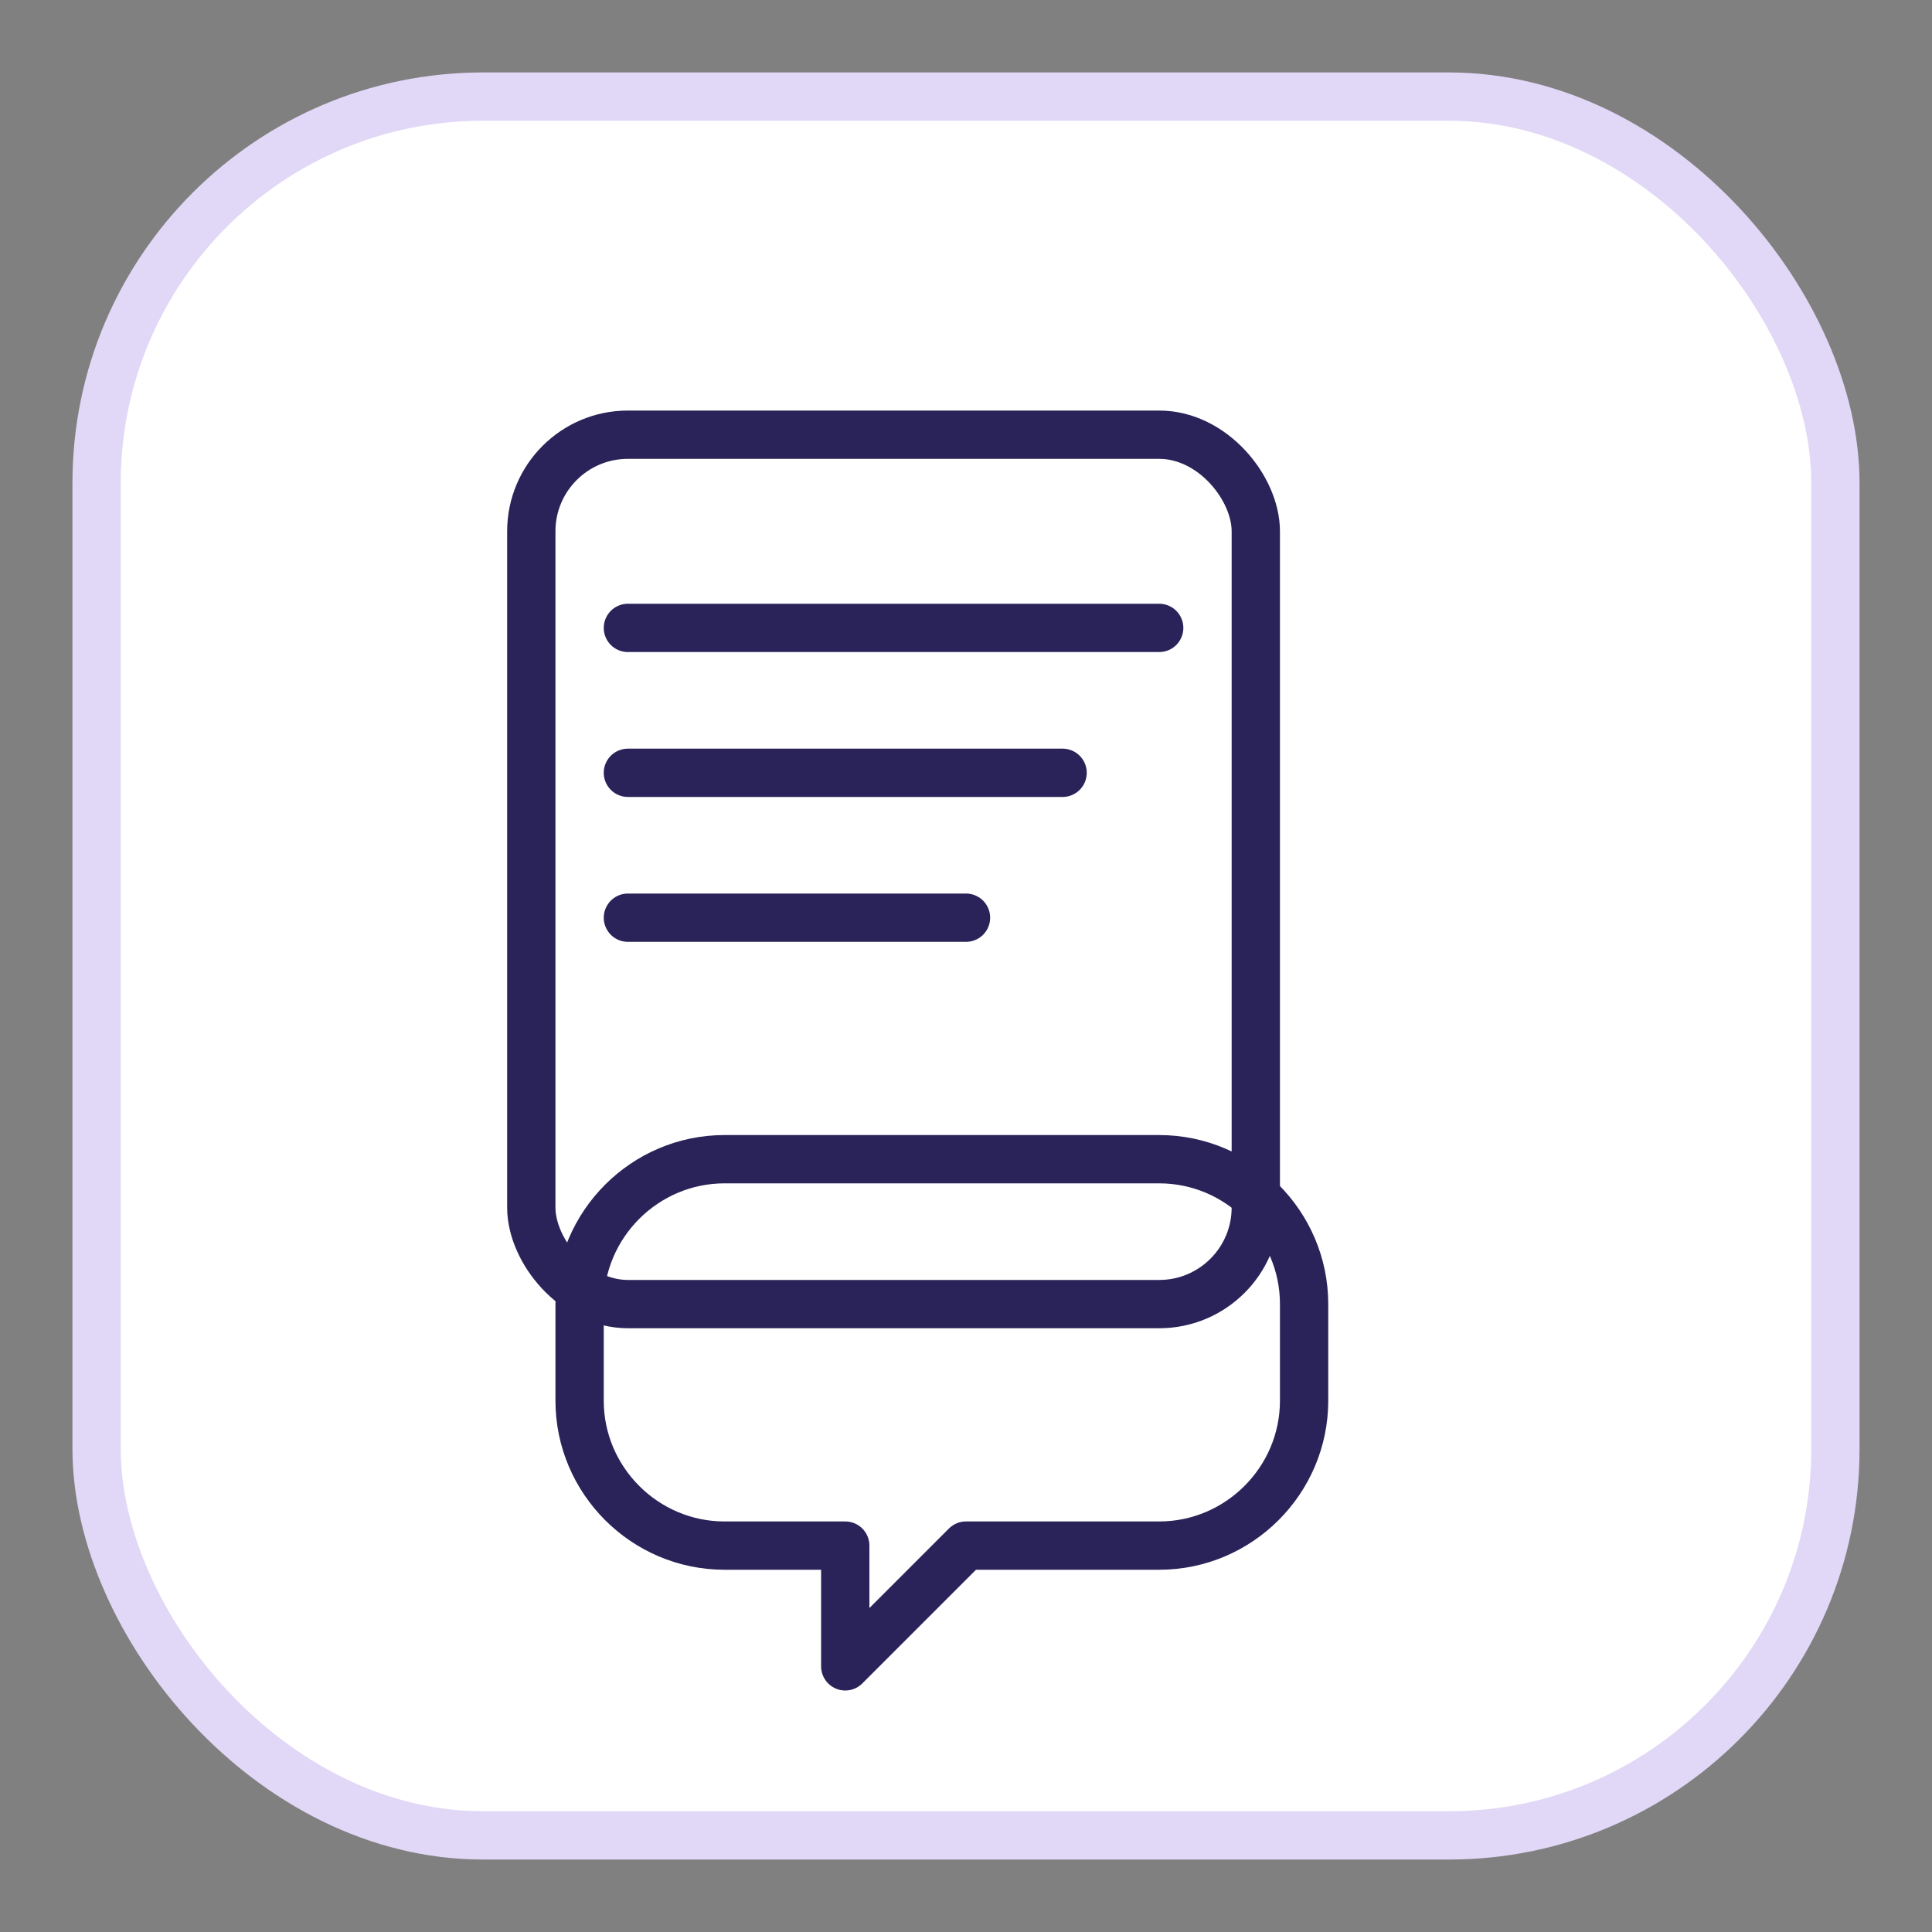<svg width="80" height="80" viewBox="0 0 80 80" xmlns="http://www.w3.org/2000/svg">
  <rect x="0" y="0" width="80" height="80" fill="#808080" stroke="none"/>
  <!-- Rounded square background -->
  <rect x="4" y="4" width="72" height="72" rx="16" fill="#FFFFFF" stroke="#E1D8F7" stroke-width="2"></rect>
  <!-- Document -->
  <rect x="22" y="18" width="30" height="36" rx="4" fill="none" stroke="#2A2359" stroke-width="2"></rect>
  <!-- Lines on document -->
  <line x1="26" y1="26" x2="48" y2="26" stroke="#2A2359" stroke-width="2" stroke-linecap="round"></line>
  <line x1="26" y1="32" x2="44" y2="32" stroke="#2A2359" stroke-width="2" stroke-linecap="round"></line>
  <line x1="26" y1="38" x2="40" y2="38" stroke="#2A2359" stroke-width="2" stroke-linecap="round"></line>
  <!-- Speech bubble -->
  <path d="M30 48h18c3.3 0 6 2.7 6 6v4c0 3.3-2.7 6-6 6h-8l-5 5v-5h-5c-3.3 0-6-2.7-6-6v-4c0-3.3 2.7-6 6-6z" fill="none" stroke="#2A2359" stroke-width="2" stroke-linecap="round" stroke-linejoin="round"></path>
</svg>
